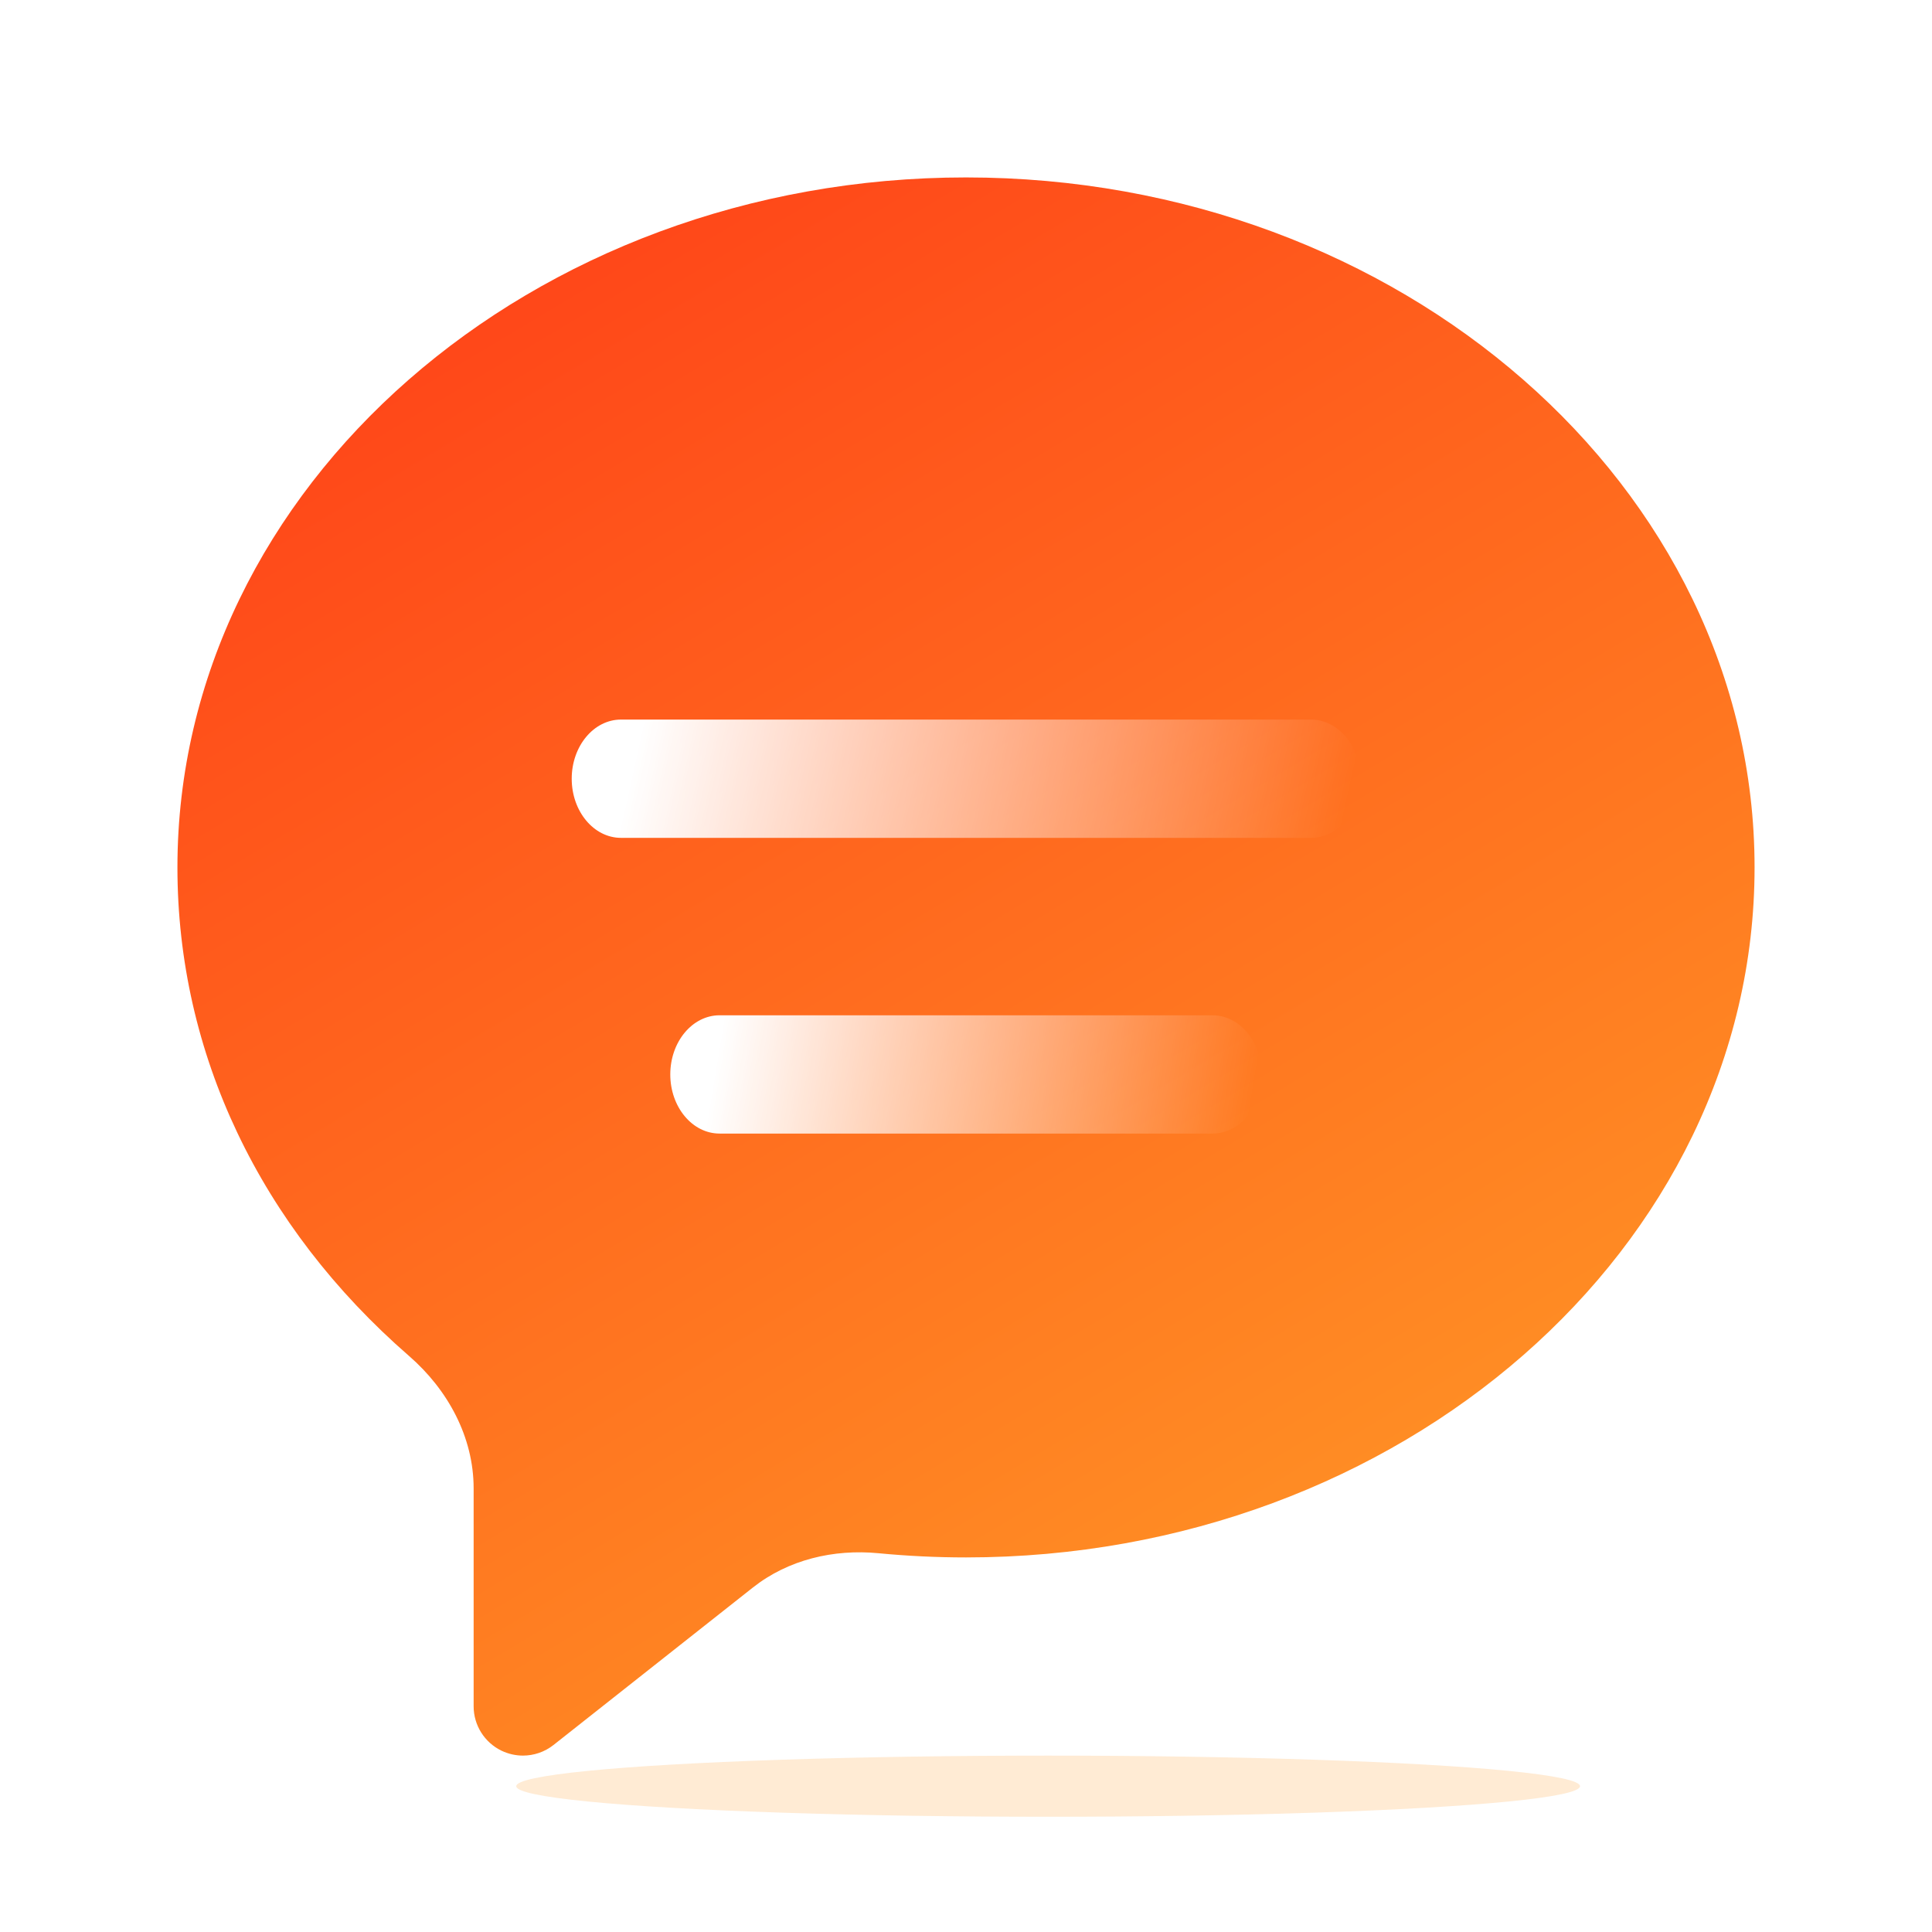 <svg width="98" height="98" viewBox="0 0 98 98" fill="none" xmlns="http://www.w3.org/2000/svg">
<path d="M9 44C9 24.7 26.945 9 49 9C71.055 9 89 24.7 89 44C89 63.3 71.055 79 49 79C47.513 79 46.03 78.928 44.56 78.787C42.288 78.568 39.98 79.112 38.189 80.527L28.075 88.515C27.625 88.87 27.078 89.052 26.525 89.052C26.155 89.052 25.782 88.968 25.435 88.802C24.573 88.382 24.025 87.51 24.025 86.552V75.499C24.025 72.893 22.718 70.493 20.751 68.783C13.196 62.213 9 53.437 9 44Z" fill="url(#paint0_linear_539_4317)"/>
<g opacity="0.2" filter="url(#filter0_f_539_4317)">
<ellipse cx="53.166" cy="90.604" rx="26.98" ry="1.551" fill="#FF9A26"/>
</g>
<path d="M66.5 36.5H31.5C30.12 36.5 29 37.844 29 39.5C29 41.156 30.12 42.5 31.5 42.5H66.5C67.88 42.5 69 41.156 69 39.5C69 37.844 67.88 36.5 66.5 36.5Z" fill="url(#paint1_linear_539_4317)"/>
<path d="M61.5 51.5H36.5C35.12 51.5 34 52.844 34 54.5C34 56.156 35.12 57.5 36.5 57.5H61.5C62.88 57.5 64 56.156 64 54.5C64 52.844 62.88 51.5 61.5 51.5Z" fill="url(#paint2_linear_539_4317)"/>
<defs>
<filter id="filter0_f_539_4317" x="22.186" y="85.053" width="61.959" height="11.102" filterUnits="userSpaceOnUse" color-interpolation-filters="sRGB">
<feFlood flood-opacity="0" result="BackgroundImageFix"/>
<feBlend mode="normal" in="SourceGraphic" in2="BackgroundImageFix" result="shape"/>
<feGaussianBlur stdDeviation="2" result="effect1_foregroundBlur_539_4317"/>
</filter>
<linearGradient id="paint0_linear_539_4317" x1="11.499" y1="17.535" x2="59.395" y2="97.492" gradientUnits="userSpaceOnUse">
<stop stop-color="#FF4218"/>
<stop offset="1" stop-color="#FF9A26"/>
</linearGradient>
<linearGradient id="paint1_linear_539_4317" x1="32.465" y1="37.336" x2="67.364" y2="45.071" gradientUnits="userSpaceOnUse">
<stop stop-color="white"/>
<stop offset="1" stop-color="white" stop-opacity="0"/>
</linearGradient>
<linearGradient id="paint2_linear_539_4317" x1="36.599" y1="52.336" x2="63.321" y2="56.778" gradientUnits="userSpaceOnUse">
<stop stop-color="white"/>
<stop offset="1" stop-color="white" stop-opacity="0"/>
</linearGradient>
</defs>
</svg>
